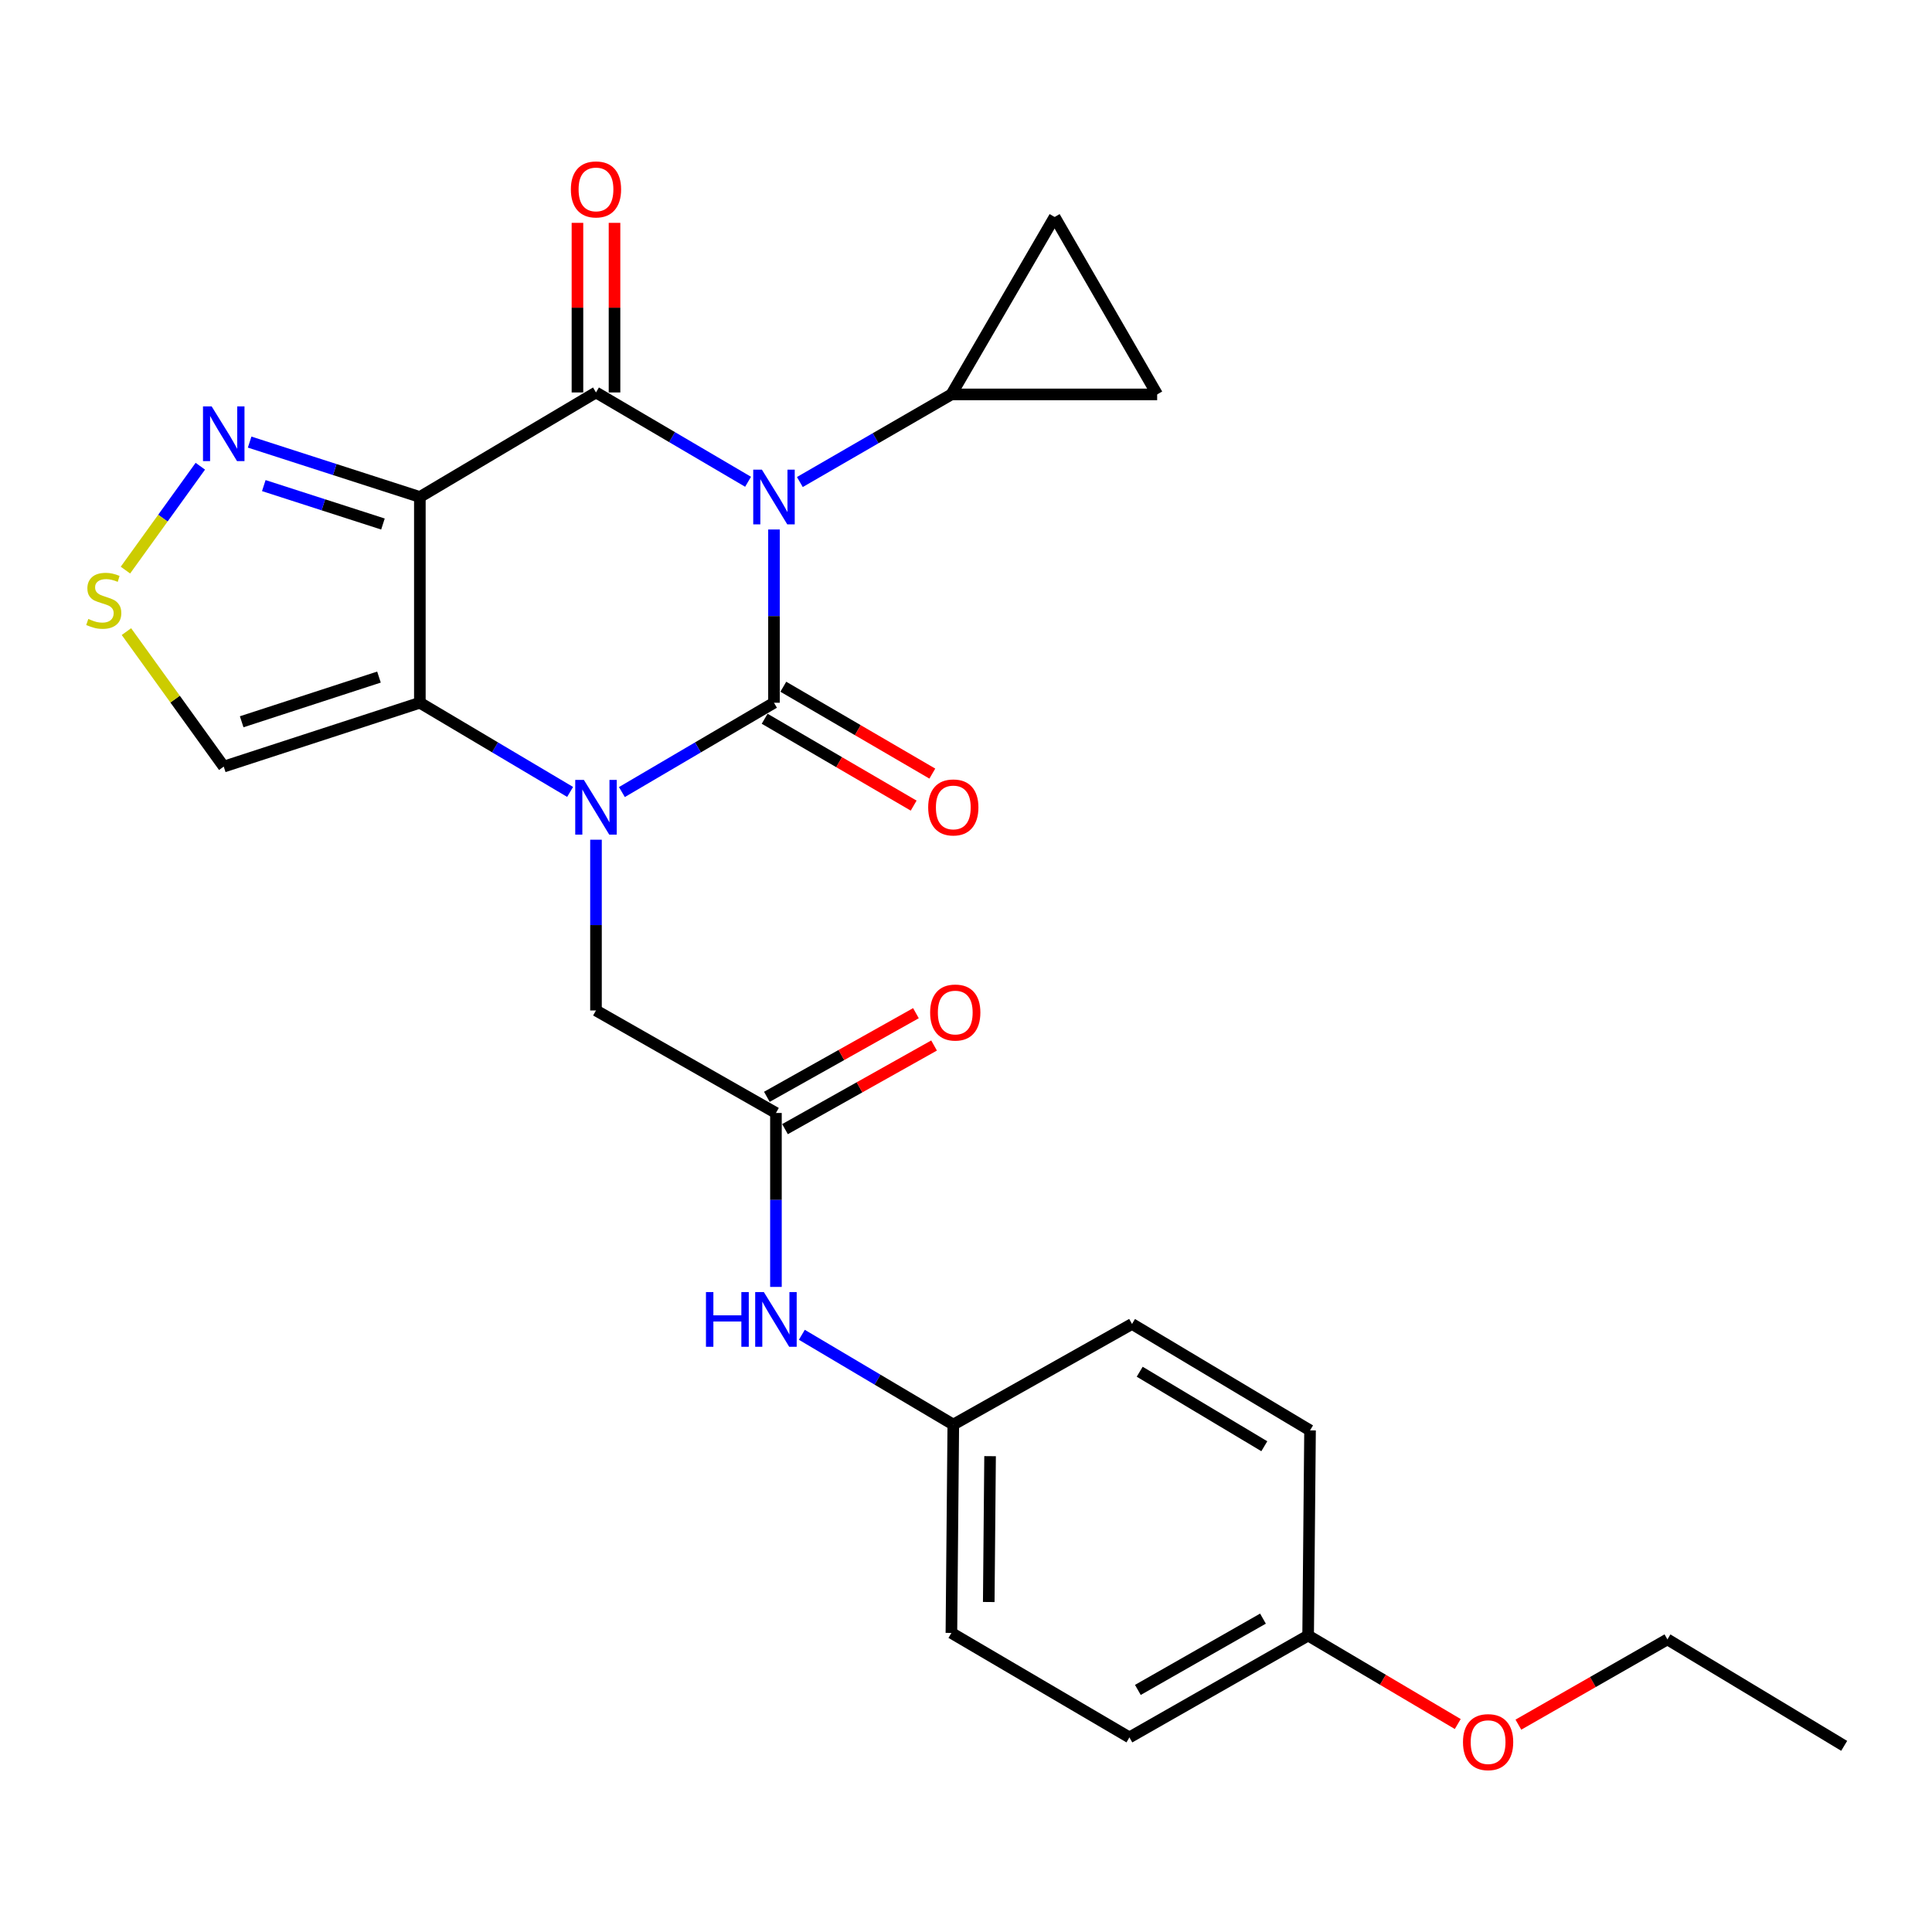 <?xml version='1.0' encoding='iso-8859-1'?>
<svg version='1.1' baseProfile='full'
              xmlns='http://www.w3.org/2000/svg'
                      xmlns:rdkit='http://www.rdkit.org/xml'
                      xmlns:xlink='http://www.w3.org/1999/xlink'
                  xml:space='preserve'
width='1000px' height='1000px' viewBox='0 0 1000 1000'>
<!-- END OF HEADER -->
<rect style='opacity:1.0;fill:#FFFFFF;stroke:none' width='1000' height='1000' x='0' y='0'> </rect>
<path class='bond-0' d='M 400.613,274.063 L 400.613,318.901' style='fill:none;fill-rule:evenodd;stroke:#0000FF;stroke-width:6px;stroke-linecap:butt;stroke-linejoin:miter;stroke-opacity:1' />
<path class='bond-0' d='M 400.613,318.901 L 400.613,363.739' style='fill:none;fill-rule:evenodd;stroke:#000000;stroke-width:6px;stroke-linecap:butt;stroke-linejoin:miter;stroke-opacity:1' />
<path class='bond-2' d='M 387.202,249.365 L 347.841,226.249' style='fill:none;fill-rule:evenodd;stroke:#0000FF;stroke-width:6px;stroke-linecap:butt;stroke-linejoin:miter;stroke-opacity:1' />
<path class='bond-2' d='M 347.841,226.249 L 308.481,203.134' style='fill:none;fill-rule:evenodd;stroke:#000000;stroke-width:6px;stroke-linecap:butt;stroke-linejoin:miter;stroke-opacity:1' />
<path class='bond-5' d='M 414.005,249.498 L 453.226,226.822' style='fill:none;fill-rule:evenodd;stroke:#0000FF;stroke-width:6px;stroke-linecap:butt;stroke-linejoin:miter;stroke-opacity:1' />
<path class='bond-5' d='M 453.226,226.822 L 492.447,204.146' style='fill:none;fill-rule:evenodd;stroke:#000000;stroke-width:6px;stroke-linecap:butt;stroke-linejoin:miter;stroke-opacity:1' />
<path class='bond-1' d='M 400.613,363.739 L 361.252,386.854' style='fill:none;fill-rule:evenodd;stroke:#000000;stroke-width:6px;stroke-linecap:butt;stroke-linejoin:miter;stroke-opacity:1' />
<path class='bond-1' d='M 361.252,386.854 L 321.892,409.97' style='fill:none;fill-rule:evenodd;stroke:#0000FF;stroke-width:6px;stroke-linecap:butt;stroke-linejoin:miter;stroke-opacity:1' />
<path class='bond-13' d='M 395.782,372.025 L 434.346,394.506' style='fill:none;fill-rule:evenodd;stroke:#000000;stroke-width:6px;stroke-linecap:butt;stroke-linejoin:miter;stroke-opacity:1' />
<path class='bond-13' d='M 434.346,394.506 L 472.911,416.988' style='fill:none;fill-rule:evenodd;stroke:#FF0000;stroke-width:6px;stroke-linecap:butt;stroke-linejoin:miter;stroke-opacity:1' />
<path class='bond-13' d='M 405.444,355.452 L 444.008,377.934' style='fill:none;fill-rule:evenodd;stroke:#000000;stroke-width:6px;stroke-linecap:butt;stroke-linejoin:miter;stroke-opacity:1' />
<path class='bond-13' d='M 444.008,377.934 L 482.572,400.415' style='fill:none;fill-rule:evenodd;stroke:#FF0000;stroke-width:6px;stroke-linecap:butt;stroke-linejoin:miter;stroke-opacity:1' />
<path class='bond-9' d='M 308.481,434.635 L 308.481,478.823' style='fill:none;fill-rule:evenodd;stroke:#0000FF;stroke-width:6px;stroke-linecap:butt;stroke-linejoin:miter;stroke-opacity:1' />
<path class='bond-9' d='M 308.481,478.823 L 308.481,523.012' style='fill:none;fill-rule:evenodd;stroke:#000000;stroke-width:6px;stroke-linecap:butt;stroke-linejoin:miter;stroke-opacity:1' />
<path class='bond-27' d='M 295.091,409.898 L 256.205,386.818' style='fill:none;fill-rule:evenodd;stroke:#0000FF;stroke-width:6px;stroke-linecap:butt;stroke-linejoin:miter;stroke-opacity:1' />
<path class='bond-27' d='M 256.205,386.818 L 217.319,363.739' style='fill:none;fill-rule:evenodd;stroke:#000000;stroke-width:6px;stroke-linecap:butt;stroke-linejoin:miter;stroke-opacity:1' />
<path class='bond-3' d='M 308.481,203.134 L 217.319,257.241' style='fill:none;fill-rule:evenodd;stroke:#000000;stroke-width:6px;stroke-linecap:butt;stroke-linejoin:miter;stroke-opacity:1' />
<path class='bond-14' d='M 318.072,203.134 L 318.072,159.24' style='fill:none;fill-rule:evenodd;stroke:#000000;stroke-width:6px;stroke-linecap:butt;stroke-linejoin:miter;stroke-opacity:1' />
<path class='bond-14' d='M 318.072,159.24 L 318.072,115.347' style='fill:none;fill-rule:evenodd;stroke:#FF0000;stroke-width:6px;stroke-linecap:butt;stroke-linejoin:miter;stroke-opacity:1' />
<path class='bond-14' d='M 298.889,203.134 L 298.889,159.24' style='fill:none;fill-rule:evenodd;stroke:#000000;stroke-width:6px;stroke-linecap:butt;stroke-linejoin:miter;stroke-opacity:1' />
<path class='bond-14' d='M 298.889,159.24 L 298.889,115.347' style='fill:none;fill-rule:evenodd;stroke:#FF0000;stroke-width:6px;stroke-linecap:butt;stroke-linejoin:miter;stroke-opacity:1' />
<path class='bond-4' d='M 217.319,257.241 L 217.319,363.739' style='fill:none;fill-rule:evenodd;stroke:#000000;stroke-width:6px;stroke-linecap:butt;stroke-linejoin:miter;stroke-opacity:1' />
<path class='bond-6' d='M 217.319,257.241 L 173.267,243.033' style='fill:none;fill-rule:evenodd;stroke:#000000;stroke-width:6px;stroke-linecap:butt;stroke-linejoin:miter;stroke-opacity:1' />
<path class='bond-6' d='M 173.267,243.033 L 129.215,228.825' style='fill:none;fill-rule:evenodd;stroke:#0000FF;stroke-width:6px;stroke-linecap:butt;stroke-linejoin:miter;stroke-opacity:1' />
<path class='bond-6' d='M 198.215,271.235 L 167.378,261.29' style='fill:none;fill-rule:evenodd;stroke:#000000;stroke-width:6px;stroke-linecap:butt;stroke-linejoin:miter;stroke-opacity:1' />
<path class='bond-6' d='M 167.378,261.29 L 136.542,251.345' style='fill:none;fill-rule:evenodd;stroke:#0000FF;stroke-width:6px;stroke-linecap:butt;stroke-linejoin:miter;stroke-opacity:1' />
<path class='bond-7' d='M 217.319,363.739 L 115.808,396.787' style='fill:none;fill-rule:evenodd;stroke:#000000;stroke-width:6px;stroke-linecap:butt;stroke-linejoin:miter;stroke-opacity:1' />
<path class='bond-7' d='M 196.154,350.455 L 125.096,373.589' style='fill:none;fill-rule:evenodd;stroke:#000000;stroke-width:6px;stroke-linecap:butt;stroke-linejoin:miter;stroke-opacity:1' />
<path class='bond-11' d='M 492.447,204.146 L 545.871,112.313' style='fill:none;fill-rule:evenodd;stroke:#000000;stroke-width:6px;stroke-linecap:butt;stroke-linejoin:miter;stroke-opacity:1' />
<path class='bond-12' d='M 492.447,204.146 L 598.945,204.146' style='fill:none;fill-rule:evenodd;stroke:#000000;stroke-width:6px;stroke-linecap:butt;stroke-linejoin:miter;stroke-opacity:1' />
<path class='bond-8' d='M 103.687,241.316 L 84.306,268.201' style='fill:none;fill-rule:evenodd;stroke:#0000FF;stroke-width:6px;stroke-linecap:butt;stroke-linejoin:miter;stroke-opacity:1' />
<path class='bond-8' d='M 84.306,268.201 L 64.925,295.085' style='fill:none;fill-rule:evenodd;stroke:#CCCC00;stroke-width:6px;stroke-linecap:butt;stroke-linejoin:miter;stroke-opacity:1' />
<path class='bond-28' d='M 115.808,396.787 L 90.626,361.855' style='fill:none;fill-rule:evenodd;stroke:#000000;stroke-width:6px;stroke-linecap:butt;stroke-linejoin:miter;stroke-opacity:1' />
<path class='bond-28' d='M 90.626,361.855 L 65.443,326.922' style='fill:none;fill-rule:evenodd;stroke:#CCCC00;stroke-width:6px;stroke-linecap:butt;stroke-linejoin:miter;stroke-opacity:1' />
<path class='bond-10' d='M 308.481,523.012 L 401.625,576.074' style='fill:none;fill-rule:evenodd;stroke:#000000;stroke-width:6px;stroke-linecap:butt;stroke-linejoin:miter;stroke-opacity:1' />
<path class='bond-15' d='M 401.625,576.074 L 401.625,621.088' style='fill:none;fill-rule:evenodd;stroke:#000000;stroke-width:6px;stroke-linecap:butt;stroke-linejoin:miter;stroke-opacity:1' />
<path class='bond-15' d='M 401.625,621.088 L 401.625,666.103' style='fill:none;fill-rule:evenodd;stroke:#0000FF;stroke-width:6px;stroke-linecap:butt;stroke-linejoin:miter;stroke-opacity:1' />
<path class='bond-16' d='M 406.318,584.439 L 444.895,562.796' style='fill:none;fill-rule:evenodd;stroke:#000000;stroke-width:6px;stroke-linecap:butt;stroke-linejoin:miter;stroke-opacity:1' />
<path class='bond-16' d='M 444.895,562.796 L 483.472,541.154' style='fill:none;fill-rule:evenodd;stroke:#FF0000;stroke-width:6px;stroke-linecap:butt;stroke-linejoin:miter;stroke-opacity:1' />
<path class='bond-16' d='M 396.932,567.709 L 435.509,546.066' style='fill:none;fill-rule:evenodd;stroke:#000000;stroke-width:6px;stroke-linecap:butt;stroke-linejoin:miter;stroke-opacity:1' />
<path class='bond-16' d='M 435.509,546.066 L 474.086,524.424' style='fill:none;fill-rule:evenodd;stroke:#FF0000;stroke-width:6px;stroke-linecap:butt;stroke-linejoin:miter;stroke-opacity:1' />
<path class='bond-26' d='M 545.871,112.313 L 598.945,204.146' style='fill:none;fill-rule:evenodd;stroke:#000000;stroke-width:6px;stroke-linecap:butt;stroke-linejoin:miter;stroke-opacity:1' />
<path class='bond-17' d='M 415.033,690.884 L 454.23,714.122' style='fill:none;fill-rule:evenodd;stroke:#0000FF;stroke-width:6px;stroke-linecap:butt;stroke-linejoin:miter;stroke-opacity:1' />
<path class='bond-17' d='M 454.23,714.122 L 493.427,737.361' style='fill:none;fill-rule:evenodd;stroke:#000000;stroke-width:6px;stroke-linecap:butt;stroke-linejoin:miter;stroke-opacity:1' />
<path class='bond-19' d='M 493.427,737.361 L 585.932,685.279' style='fill:none;fill-rule:evenodd;stroke:#000000;stroke-width:6px;stroke-linecap:butt;stroke-linejoin:miter;stroke-opacity:1' />
<path class='bond-20' d='M 493.427,737.361 L 492.447,845.202' style='fill:none;fill-rule:evenodd;stroke:#000000;stroke-width:6px;stroke-linecap:butt;stroke-linejoin:miter;stroke-opacity:1' />
<path class='bond-20' d='M 512.462,753.712 L 511.776,829.2' style='fill:none;fill-rule:evenodd;stroke:#000000;stroke-width:6px;stroke-linecap:butt;stroke-linejoin:miter;stroke-opacity:1' />
<path class='bond-18' d='M 677.084,846.555 L 584.579,899.277' style='fill:none;fill-rule:evenodd;stroke:#000000;stroke-width:6px;stroke-linecap:butt;stroke-linejoin:miter;stroke-opacity:1' />
<path class='bond-18' d='M 653.709,837.797 L 588.956,874.702' style='fill:none;fill-rule:evenodd;stroke:#000000;stroke-width:6px;stroke-linecap:butt;stroke-linejoin:miter;stroke-opacity:1' />
<path class='bond-23' d='M 677.084,846.555 L 715.808,869.455' style='fill:none;fill-rule:evenodd;stroke:#000000;stroke-width:6px;stroke-linecap:butt;stroke-linejoin:miter;stroke-opacity:1' />
<path class='bond-23' d='M 715.808,869.455 L 754.533,892.355' style='fill:none;fill-rule:evenodd;stroke:#FF0000;stroke-width:6px;stroke-linecap:butt;stroke-linejoin:miter;stroke-opacity:1' />
<path class='bond-29' d='M 677.084,846.555 L 678.075,740.366' style='fill:none;fill-rule:evenodd;stroke:#000000;stroke-width:6px;stroke-linecap:butt;stroke-linejoin:miter;stroke-opacity:1' />
<path class='bond-21' d='M 585.932,685.279 L 678.075,740.366' style='fill:none;fill-rule:evenodd;stroke:#000000;stroke-width:6px;stroke-linecap:butt;stroke-linejoin:miter;stroke-opacity:1' />
<path class='bond-21' d='M 589.91,710.007 L 654.41,748.568' style='fill:none;fill-rule:evenodd;stroke:#000000;stroke-width:6px;stroke-linecap:butt;stroke-linejoin:miter;stroke-opacity:1' />
<path class='bond-22' d='M 492.447,845.202 L 584.579,899.277' style='fill:none;fill-rule:evenodd;stroke:#000000;stroke-width:6px;stroke-linecap:butt;stroke-linejoin:miter;stroke-opacity:1' />
<path class='bond-24' d='M 785.912,892.677 L 824.482,870.613' style='fill:none;fill-rule:evenodd;stroke:#FF0000;stroke-width:6px;stroke-linecap:butt;stroke-linejoin:miter;stroke-opacity:1' />
<path class='bond-24' d='M 824.482,870.613 L 863.053,848.548' style='fill:none;fill-rule:evenodd;stroke:#000000;stroke-width:6px;stroke-linecap:butt;stroke-linejoin:miter;stroke-opacity:1' />
<path class='bond-25' d='M 863.053,848.548 L 954.545,903.646' style='fill:none;fill-rule:evenodd;stroke:#000000;stroke-width:6px;stroke-linecap:butt;stroke-linejoin:miter;stroke-opacity:1' />
<path  class='atom-0' d='M 394.353 243.081
L 403.633 258.081
Q 404.553 259.561, 406.033 262.241
Q 407.513 264.921, 407.593 265.081
L 407.593 243.081
L 411.353 243.081
L 411.353 271.401
L 407.473 271.401
L 397.513 255.001
Q 396.353 253.081, 395.113 250.881
Q 393.913 248.681, 393.553 248.001
L 393.553 271.401
L 389.873 271.401
L 389.873 243.081
L 394.353 243.081
' fill='#0000FF'/>
<path  class='atom-2' d='M 302.221 403.686
L 311.501 418.686
Q 312.421 420.166, 313.901 422.846
Q 315.381 425.526, 315.461 425.686
L 315.461 403.686
L 319.221 403.686
L 319.221 432.006
L 315.341 432.006
L 305.381 415.606
Q 304.221 413.686, 302.981 411.486
Q 301.781 409.286, 301.421 408.606
L 301.421 432.006
L 297.741 432.006
L 297.741 403.686
L 302.221 403.686
' fill='#0000FF'/>
<path  class='atom-7' d='M 109.548 210.342
L 118.828 225.342
Q 119.748 226.822, 121.228 229.502
Q 122.708 232.182, 122.788 232.342
L 122.788 210.342
L 126.548 210.342
L 126.548 238.662
L 122.668 238.662
L 112.708 222.262
Q 111.548 220.342, 110.308 218.142
Q 109.108 215.942, 108.748 215.262
L 108.748 238.662
L 105.068 238.662
L 105.068 210.342
L 109.548 210.342
' fill='#0000FF'/>
<path  class='atom-9' d='M 45.708 320.364
Q 46.028 320.484, 47.348 321.044
Q 48.668 321.604, 50.108 321.964
Q 51.588 322.284, 53.028 322.284
Q 55.708 322.284, 57.268 321.004
Q 58.828 319.684, 58.828 317.404
Q 58.828 315.844, 58.028 314.884
Q 57.268 313.924, 56.068 313.404
Q 54.868 312.884, 52.868 312.284
Q 50.348 311.524, 48.828 310.804
Q 47.348 310.084, 46.268 308.564
Q 45.228 307.044, 45.228 304.484
Q 45.228 300.924, 47.628 298.724
Q 50.068 296.524, 54.868 296.524
Q 58.148 296.524, 61.868 298.084
L 60.948 301.164
Q 57.548 299.764, 54.988 299.764
Q 52.228 299.764, 50.708 300.924
Q 49.188 302.044, 49.228 304.004
Q 49.228 305.524, 49.988 306.444
Q 50.788 307.364, 51.908 307.884
Q 53.068 308.404, 54.988 309.004
Q 57.548 309.804, 59.068 310.604
Q 60.588 311.404, 61.668 313.044
Q 62.788 314.644, 62.788 317.404
Q 62.788 321.324, 60.148 323.444
Q 57.548 325.524, 53.188 325.524
Q 50.668 325.524, 48.748 324.964
Q 46.868 324.444, 44.628 323.524
L 45.708 320.364
' fill='#CCCC00'/>
<path  class='atom-14' d='M 480.427 417.926
Q 480.427 411.126, 483.787 407.326
Q 487.147 403.526, 493.427 403.526
Q 499.707 403.526, 503.067 407.326
Q 506.427 411.126, 506.427 417.926
Q 506.427 424.806, 503.027 428.726
Q 499.627 432.606, 493.427 432.606
Q 487.187 432.606, 483.787 428.726
Q 480.427 424.846, 480.427 417.926
M 493.427 429.406
Q 497.747 429.406, 500.067 426.526
Q 502.427 423.606, 502.427 417.926
Q 502.427 412.366, 500.067 409.566
Q 497.747 406.726, 493.427 406.726
Q 489.107 406.726, 486.747 409.526
Q 484.427 412.326, 484.427 417.926
Q 484.427 423.646, 486.747 426.526
Q 489.107 429.406, 493.427 429.406
' fill='#FF0000'/>
<path  class='atom-15' d='M 295.481 98.037
Q 295.481 91.237, 298.841 87.437
Q 302.201 83.637, 308.481 83.637
Q 314.761 83.637, 318.121 87.437
Q 321.481 91.237, 321.481 98.037
Q 321.481 104.917, 318.081 108.837
Q 314.681 112.717, 308.481 112.717
Q 302.241 112.717, 298.841 108.837
Q 295.481 104.957, 295.481 98.037
M 308.481 109.517
Q 312.801 109.517, 315.121 106.637
Q 317.481 103.717, 317.481 98.037
Q 317.481 92.477, 315.121 89.677
Q 312.801 86.837, 308.481 86.837
Q 304.161 86.837, 301.801 89.637
Q 299.481 92.437, 299.481 98.037
Q 299.481 103.757, 301.801 106.637
Q 304.161 109.517, 308.481 109.517
' fill='#FF0000'/>
<path  class='atom-16' d='M 365.405 668.774
L 369.245 668.774
L 369.245 680.814
L 383.725 680.814
L 383.725 668.774
L 387.565 668.774
L 387.565 697.094
L 383.725 697.094
L 383.725 684.014
L 369.245 684.014
L 369.245 697.094
L 365.405 697.094
L 365.405 668.774
' fill='#0000FF'/>
<path  class='atom-16' d='M 395.365 668.774
L 404.645 683.774
Q 405.565 685.254, 407.045 687.934
Q 408.525 690.614, 408.605 690.774
L 408.605 668.774
L 412.365 668.774
L 412.365 697.094
L 408.485 697.094
L 398.525 680.694
Q 397.365 678.774, 396.125 676.574
Q 394.925 674.374, 394.565 673.694
L 394.565 697.094
L 390.885 697.094
L 390.885 668.774
L 395.365 668.774
' fill='#0000FF'/>
<path  class='atom-17' d='M 481.439 524.083
Q 481.439 517.283, 484.799 513.483
Q 488.159 509.683, 494.439 509.683
Q 500.719 509.683, 504.079 513.483
Q 507.439 517.283, 507.439 524.083
Q 507.439 530.963, 504.039 534.883
Q 500.639 538.763, 494.439 538.763
Q 488.199 538.763, 484.799 534.883
Q 481.439 531.003, 481.439 524.083
M 494.439 535.563
Q 498.759 535.563, 501.079 532.683
Q 503.439 529.763, 503.439 524.083
Q 503.439 518.523, 501.079 515.723
Q 498.759 512.883, 494.439 512.883
Q 490.119 512.883, 487.759 515.683
Q 485.439 518.483, 485.439 524.083
Q 485.439 529.803, 487.759 532.683
Q 490.119 535.563, 494.439 535.563
' fill='#FF0000'/>
<path  class='atom-24' d='M 757.239 901.723
Q 757.239 894.923, 760.599 891.123
Q 763.959 887.323, 770.239 887.323
Q 776.519 887.323, 779.879 891.123
Q 783.239 894.923, 783.239 901.723
Q 783.239 908.603, 779.839 912.523
Q 776.439 916.403, 770.239 916.403
Q 763.999 916.403, 760.599 912.523
Q 757.239 908.643, 757.239 901.723
M 770.239 913.203
Q 774.559 913.203, 776.879 910.323
Q 779.239 907.403, 779.239 901.723
Q 779.239 896.163, 776.879 893.363
Q 774.559 890.523, 770.239 890.523
Q 765.919 890.523, 763.559 893.323
Q 761.239 896.123, 761.239 901.723
Q 761.239 907.443, 763.559 910.323
Q 765.919 913.203, 770.239 913.203
' fill='#FF0000'/>
</svg>

